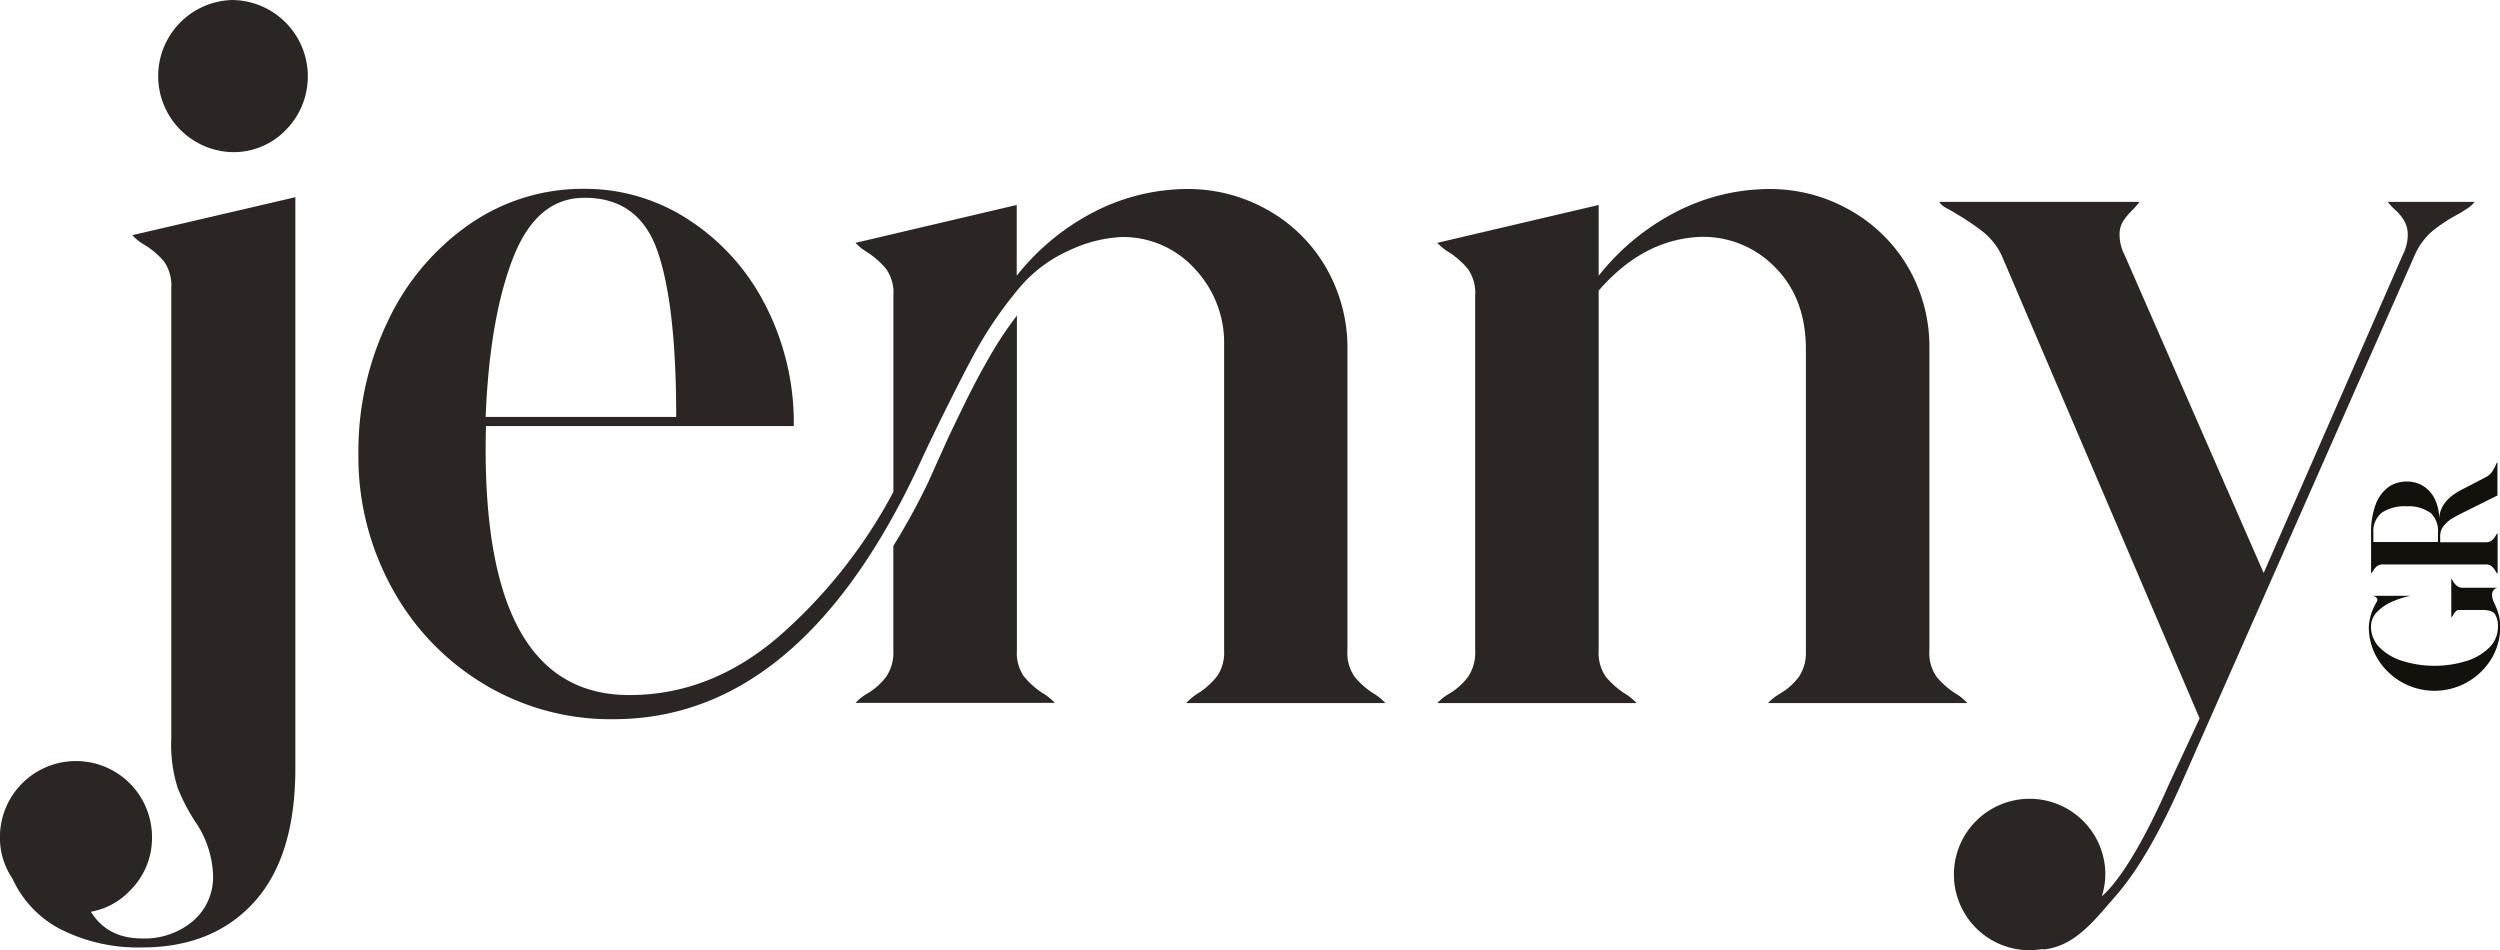 <svg id="Layer_2" data-name="Layer 2" xmlns="http://www.w3.org/2000/svg" viewBox="0 0 400.8 152.3" width="400" height="152"><defs><style>.cls-1{fill:#2b2523;}.cls-2{fill:#13110c;}</style></defs><path class="cls-1" d="M278.17,258a39.11,39.11,0,0,1,13-15.49,31.8,31.8,0,0,1,18.52-5.75,30.33,30.33,0,0,1,16.78,5A35.37,35.37,0,0,1,338.7,255.4a41.15,41.15,0,0,1,4.56,19.4H293.91q-1.12,43.13,23,43.12,12.94,0,23.8-9.26a81.25,81.25,0,0,0,18.52-23.32V253.88a6.6,6.6,0,0,0-1.19-4.31,13.46,13.46,0,0,0-2.88-2.56,8.84,8.84,0,0,1-2-1.59L379,239.35v11.34a38,38,0,0,1,12.86-10.46,32.85,32.85,0,0,1,14.45-3.44,25.87,25.87,0,0,1,12.78,3.28,24.78,24.78,0,0,1,9.42,9.18,25.76,25.76,0,0,1,3.51,13.41v48.08a6.61,6.61,0,0,0,1.2,4.31,13.15,13.15,0,0,0,2.88,2.55,8.53,8.53,0,0,1,2,1.6H406.18a9.26,9.26,0,0,1,2.08-1.68,12.21,12.21,0,0,0,2.87-2.63,6.68,6.68,0,0,0,1.12-4.15V261.87a17.28,17.28,0,0,0-4.79-12.38,15.48,15.48,0,0,0-11.66-5,21.85,21.85,0,0,0-8.22,2.07,22.35,22.35,0,0,0-8.55,6.55,63.44,63.44,0,0,0-7.11,10.62q-3.1,5.83-7.1,14.14l-2.24,4.79q-18.84,39.14-48.23,39.13a39.35,39.35,0,0,1-20.84-5.67,40.5,40.5,0,0,1-14.7-15.42,43.65,43.65,0,0,1-5.35-21.4A48.18,48.18,0,0,1,278.17,258Zm46.24,15.33q0-18-3-26.59t-11.75-8.54q-7.65,0-11.41,9.66t-4.39,25.47Zm55.82,41.69a13.1,13.1,0,0,0,2.87,2.55,8.92,8.92,0,0,1,2,1.6H353.16a8.5,8.5,0,0,1,2.07-1.6,10.59,10.59,0,0,0,2.88-2.63,7,7,0,0,0,1.11-4.23V294a105,105,0,0,0,5.6-10.22l2.87-6.39q.65-1.44,2.79-5.83t4.24-8a57.22,57.22,0,0,1,4.31-6.47v53.67A6.61,6.61,0,0,0,380.23,315.05Z" transform="translate(-216 -206.49)"/><path class="cls-1" d="M526.52,315.05a13.15,13.15,0,0,0,2.88,2.55,8.53,8.53,0,0,1,2,1.6H499.45a8.64,8.64,0,0,1,2.08-1.6A10.4,10.4,0,0,0,504.4,315a7,7,0,0,0,1.12-4.23V262.5q0-8.15-4.87-13.09a16.06,16.06,0,0,0-11.9-4.95q-9.25.31-16.45,8.62v57.66a6.61,6.61,0,0,0,1.2,4.31,13.33,13.33,0,0,0,2.87,2.55,8.92,8.92,0,0,1,2,1.6H446.43a8.42,8.42,0,0,1,2.08-1.6,10.55,10.55,0,0,0,2.87-2.63,7,7,0,0,0,1.12-4.23V253.88a6.6,6.6,0,0,0-1.2-4.31,13.64,13.64,0,0,0-2.87-2.56,8.74,8.74,0,0,1-2-1.59l25.87-6.07v11.34a38,38,0,0,1,12.86-10.46,32.89,32.89,0,0,1,14.45-3.44,25.87,25.87,0,0,1,12.78,3.28,24.86,24.86,0,0,1,9.42,9.1,25.34,25.34,0,0,1,3.51,13.33v48.24A6.61,6.61,0,0,0,526.52,315.05Z" transform="translate(-216 -206.49)"/><path class="cls-2" d="M609.26,299.67a2.94,2.94,0,0,0,.65.76,1.48,1.48,0,0,0,1,.28h5.54a1.08,1.08,0,0,0-.92,1.12,2.84,2.84,0,0,0,.3,1.22c.19.42.3.68.34.78a7.53,7.53,0,0,1,.66,3.15,9.82,9.82,0,0,1-1.42,5.14,10.67,10.67,0,0,1-18.22,0,9.73,9.73,0,0,1-1.42-5.14,8.54,8.54,0,0,1,1.27-4,.77.77,0,0,0,.1-.33c0-.29-.23-.5-.69-.64h6a14.61,14.61,0,0,0-2.87.9,7.93,7.93,0,0,0-2.46,1.65,3.32,3.32,0,0,0-1,2.4,4.63,4.63,0,0,0,1.4,3.35,8.9,8.9,0,0,0,3.73,2.17,17.38,17.38,0,0,0,10.1,0,9,9,0,0,0,3.73-2.17,4.62,4.62,0,0,0,1.39-3.35,3.53,3.53,0,0,0-.47-2c-.31-.46-1-.68-2-.68h-4a2.15,2.15,0,0,0-.71.81,1.55,1.55,0,0,1-.3.4v-6.26A1.55,1.55,0,0,1,609.26,299.67Z" transform="translate(-216 -206.49)"/><path class="cls-2" d="M616.06,298a3,3,0,0,0-.63-.75,1.51,1.51,0,0,0-1-.27H598.07a1.54,1.54,0,0,0-1,.28,3,3,0,0,0-.58.69,2.12,2.12,0,0,1-.36.48v-6.5a12.59,12.59,0,0,1,.73-4.54,6,6,0,0,1,2-2.78,5.08,5.08,0,0,1,3-.92,4.87,4.87,0,0,1,2.7.76,5.08,5.08,0,0,1,1.84,2.16,7.44,7.44,0,0,1,.66,3.22c0-2,1.17-3.56,3.53-4.8,1.35-.69,2.63-1.36,3.85-2a2.89,2.89,0,0,0,1-.79,6.75,6.75,0,0,0,.62-1.06c.12-.32.23-.51.33-.56v5.3l-5.3,2.64c-.78.39-1.41.72-1.89,1a5.24,5.24,0,0,0-1.36,1.17,2.55,2.55,0,0,0-.63,1.69v1h7.25a1.51,1.51,0,0,0,1-.27,2.8,2.8,0,0,0,.63-.74,1.33,1.33,0,0,1,.33-.44v6.5A1.27,1.27,0,0,1,616.06,298Zm-10.5-9.34a5.84,5.84,0,0,0-3.68-1,6.68,6.68,0,0,0-4,1,3.8,3.8,0,0,0-1.38,3.27v1.45h10.35v-1.45A3.92,3.92,0,0,0,605.56,288.61Z" transform="translate(-216 -206.49)"/><path class="cls-1" d="M253.21,230.88a11.65,11.65,0,0,0,8.67-3.61,12.24,12.24,0,0,0-8.67-20.78,12.2,12.2,0,0,0,0,24.39Z" transform="translate(-216 -206.49)"/><path class="cls-1" d="M239.26,245.8a13.07,13.07,0,0,1,3,2.56,6.69,6.69,0,0,1,1.2,4.34v72.16a22.9,22.9,0,0,0,1,7.86,29.75,29.75,0,0,0,2.81,5.45,16.13,16.13,0,0,1,2.89,8.67,9.26,9.26,0,0,1-3.21,7.3,12,12,0,0,1-8.18,2.8c-3.73,0-6.44-1.45-8.2-4.28a11.44,11.44,0,0,0,6.27-3.39,11.84,11.84,0,0,0,3.53-8.58,12.19,12.19,0,0,0-24.38,0,11.55,11.55,0,0,0,2,6.64,17.11,17.11,0,0,0,7.46,8,27.53,27.53,0,0,0,13.32,3.05q11.39,0,18-7.3t6.58-21.58V238.1l-26.15,6.09A8.5,8.5,0,0,0,239.26,245.8Z" transform="translate(-216 -206.49)"/><path class="cls-1" d="M598.8,238.85a9.88,9.88,0,0,0,1.29,1.37,7.21,7.21,0,0,1,1.36,1.68,4.42,4.42,0,0,1,.56,2.25,7.11,7.11,0,0,1-.8,3.2l-22.3,51-22.3-51a7,7,0,0,1-.8-3.2,3.92,3.92,0,0,1,.56-2.17,9.63,9.63,0,0,1,1.36-1.68,13.45,13.45,0,0,0,1.28-1.45H526.93q.17.48,1.2,1.05a17,17,0,0,1,1.53.88,37,37,0,0,1,4.41,3,10.73,10.73,0,0,1,2.81,3.6l31.76,74.28-5,10.75c-3.32,7.59-7,14.15-10.06,17.2l-.62.59a12.29,12.29,0,0,0,.57-3.57,12.14,12.14,0,1,0-12.2,12.2,13.78,13.78,0,0,0,2.17-.2l0,.09c5.17-.45,8.37-4.81,11.74-8.66s6.81-9.74,10.34-17.65l37.54-85A10.82,10.82,0,0,1,606,243.5a25.7,25.7,0,0,1,4.17-2.72c.21-.11.64-.38,1.28-.8a4.78,4.78,0,0,0,1.29-1.13Z" transform="translate(-216 -206.49)"/></svg>